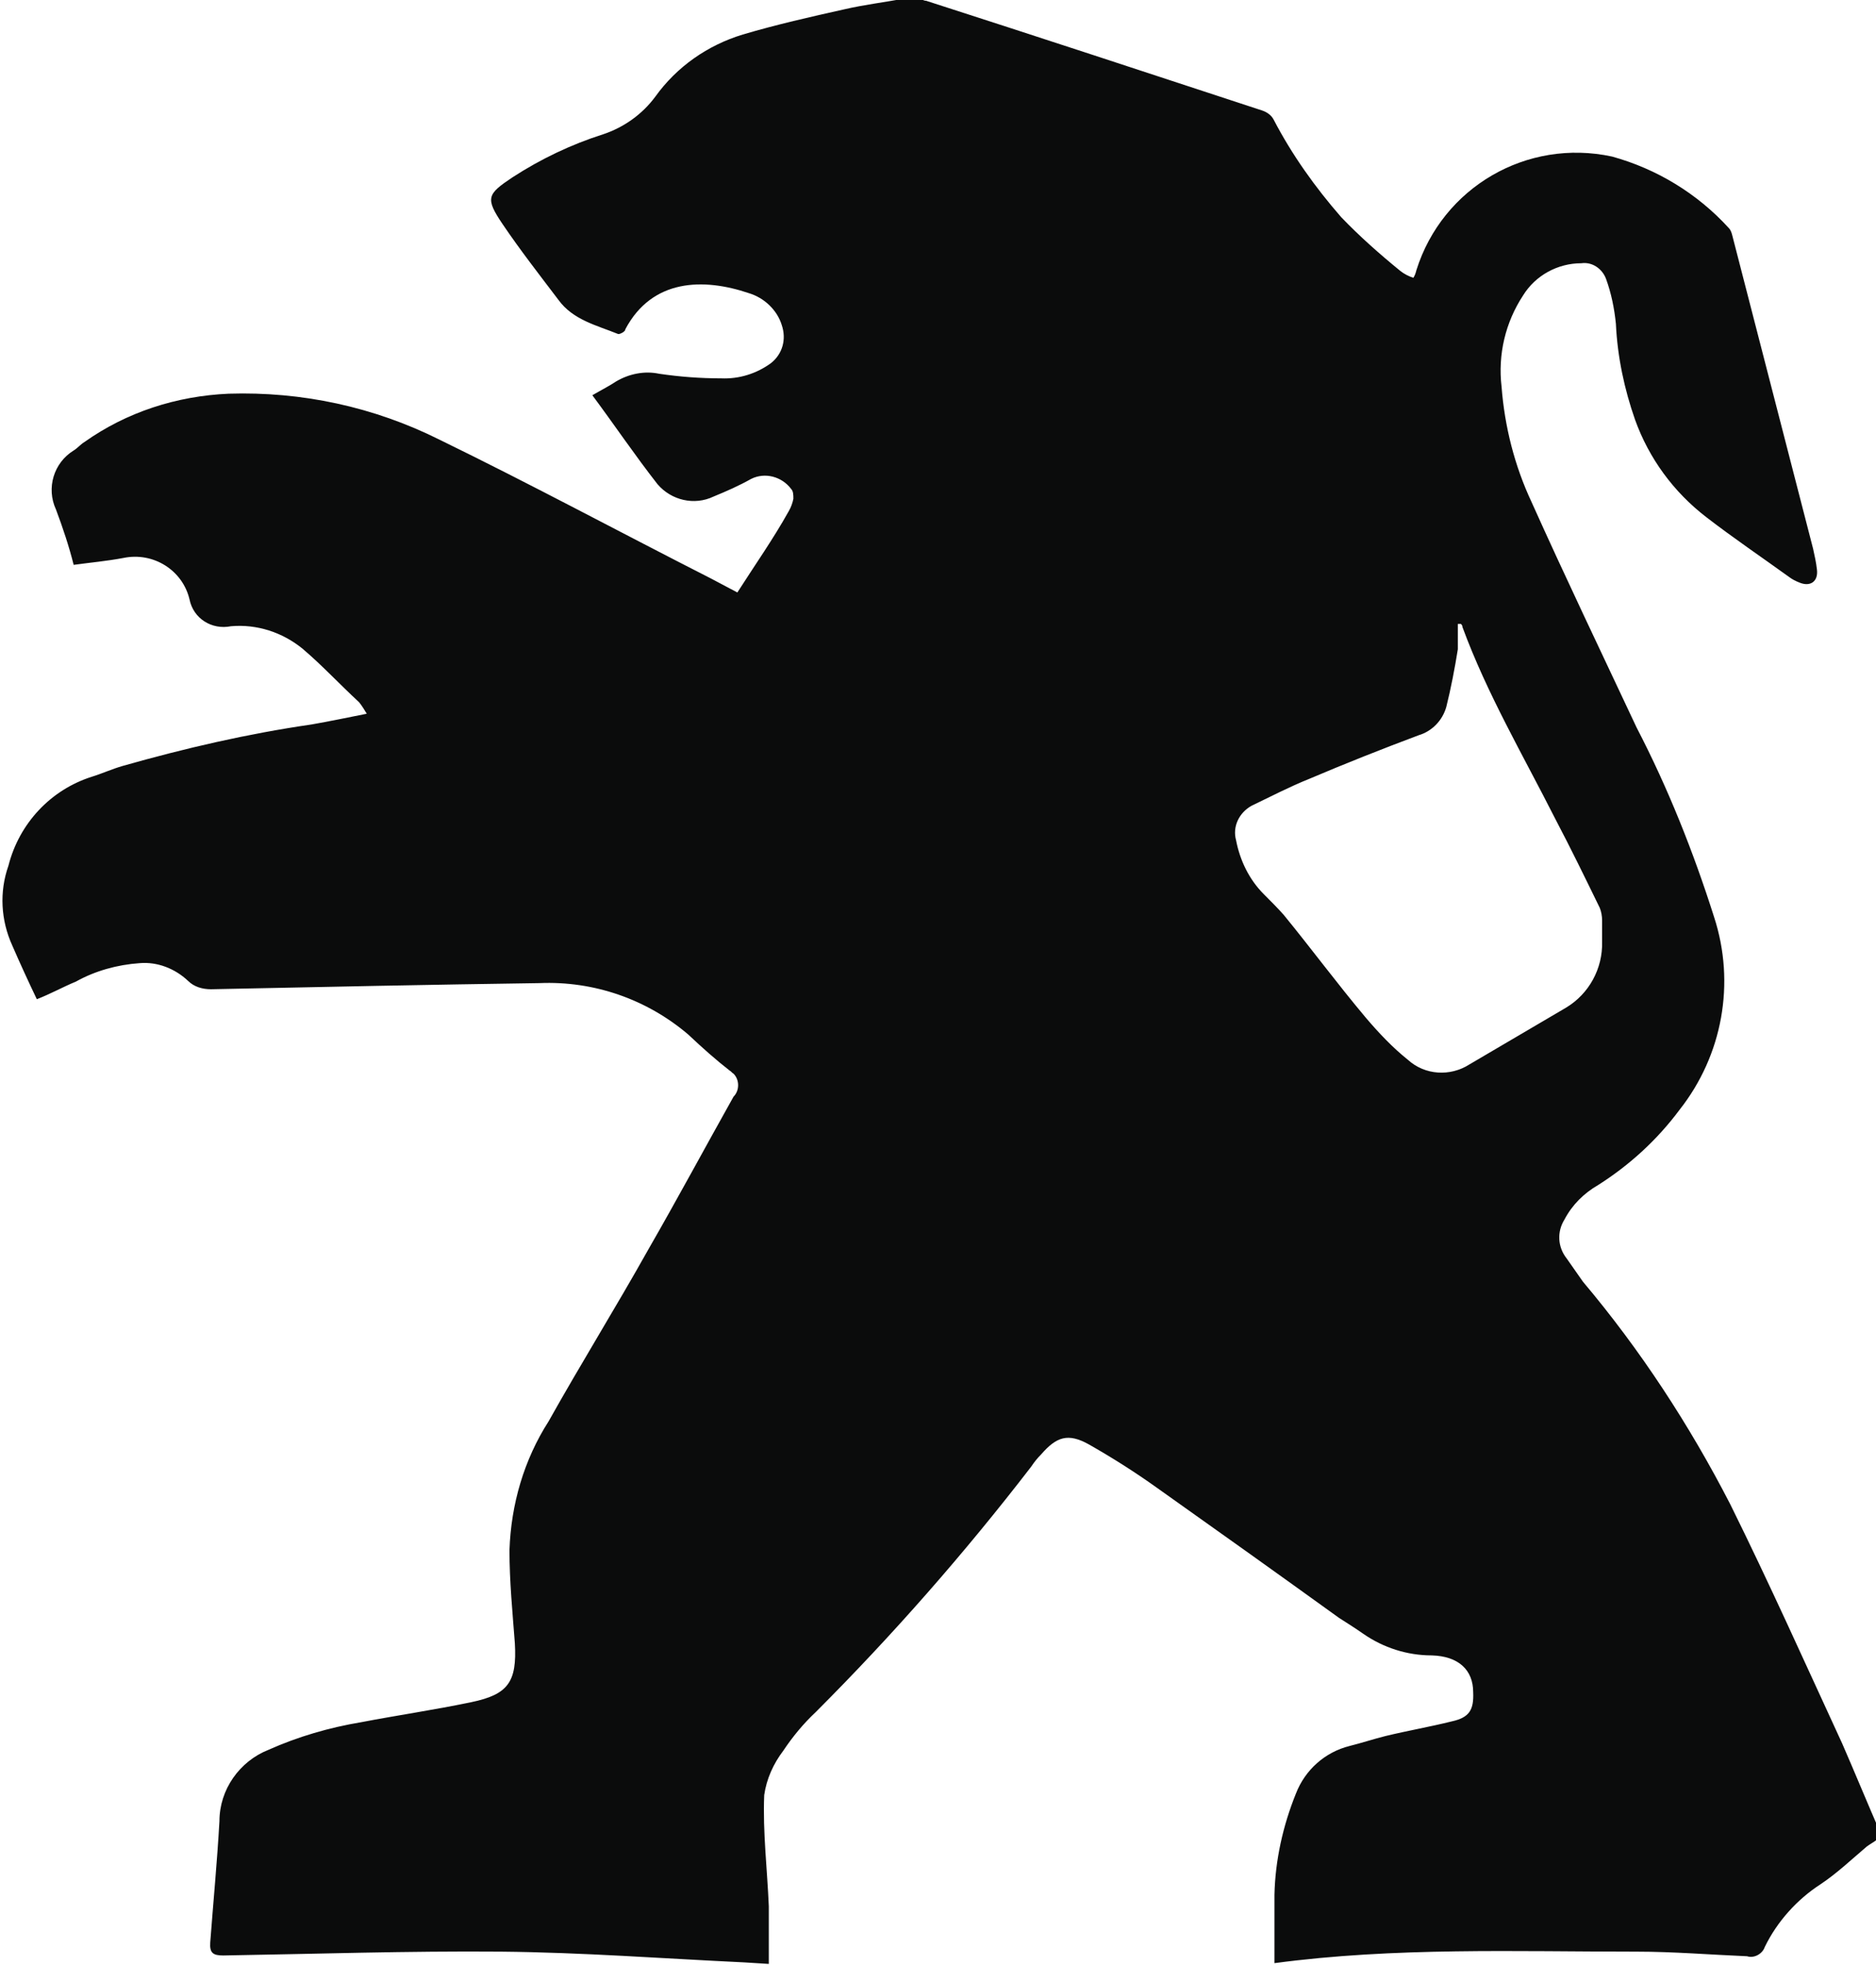 <?xml version="1.0" encoding="UTF-8"?>
<svg id="Layer_1" xmlns="http://www.w3.org/2000/svg" version="1.1" viewBox="0 0 244.5 256">
  <!-- Generator: Adobe Illustrator 29.1.0, SVG Export Plug-In . SVG Version: 2.1.0 Build 142)  -->
  <defs>
    <style>
      .st0 {
        fill: #0b0c0c;
      }
    </style>
  </defs>
  <path id="peugeot" class="st0" d="M244.5,239.3v.5c-.4.3-.8.5-1.2.8-2,1.7-3.9,3.5-6,4.9-3.1,2-5.7,4.9-7.3,8.2-.3.9-1.4,1.5-2.3,1.2-4.8-.2-9.6-.6-14.4-.6-15.7,0-31.5-.6-47.2,1.5v-8.9c.1-4.5,1.1-9,2.8-13.2,1.2-3.1,3.8-5.4,7-6.2,1.6-.4,3.1-.9,4.7-1.3,2.9-.7,5.8-1.2,8.6-1.9,2.3-.5,2.9-1.5,2.8-3.8,0-2.9-1.9-4.7-5.4-4.8-3.2,0-6.3-1-8.9-2.8-1-.7-2.1-1.4-3.2-2.1-7.9-5.7-15.9-11.4-23.8-17-2.8-2-5.8-3.9-8.8-5.6-2.7-1.5-4.2-1-6.2,1.3-.5.5-.9,1-1.3,1.6-8.7,11.3-18.1,22-28.1,32-1.6,1.5-3,3.2-4.2,5-1.3,1.7-2.2,3.7-2.5,5.8-.2,4.8.4,9.7.6,14.5v7.5l-3.2-.2c-10.6-.5-21.1-1.3-31.7-1.4-12.1-.1-24.2.3-36.2.5-1.3,0-1.8-.3-1.7-1.7.4-5.3.9-10.5,1.2-15.8,0-4.1,2.6-7.8,6.4-9.3,3.8-1.7,7.9-2.9,12.1-3.6,4.7-.9,9.5-1.6,14.3-2.6s6-2.6,5.7-7.7c-.3-4-.7-8-.7-12.1.2-6,1.9-11.8,5.1-16.8,4.2-7.5,8.8-14.9,13-22.4,3.8-6.6,7.4-13.3,11.1-19.9.8-.8.8-2.2,0-3-.2-.1-.3-.3-.5-.4-1.8-1.4-3.6-3-5.4-4.7-5.4-4.6-12.3-7-19.4-6.7-14.2.2-28.5.5-42.8.8-1.1,0-2.2-.3-3-1.1-1.7-1.6-4-2.5-6.3-2.3-2.9.2-5.8,1-8.3,2.4-1.7.7-3.3,1.6-5.1,2.3-1.1-2.3-2.2-4.7-3.2-7-1.5-3.3-1.7-7-.5-10.4,1.4-5.5,5.5-9.9,10.9-11.6,1.3-.4,2.6-1,4-1.4,8.1-2.3,16.3-4.2,24.6-5.4,2.3-.4,4.7-.9,7.2-1.4-.3-.5-.6-1-1-1.5-2.5-2.3-4.8-4.8-7.4-7-2.6-2.1-5.9-3.2-9.3-2.9-2.5.5-4.9-1-5.4-3.5-.9-3.8-4.7-6.2-8.6-5.4-2.1.4-4.3.6-6.5.9-.6-2.4-1.4-4.8-2.3-7.2-1.3-2.8-.3-6.1,2.3-7.7.5-.3.9-.8,1.4-1.1,5.5-3.9,12-6,18.8-6.3,9.5-.3,18.9,1.7,27.5,6,11.9,5.8,23.6,12.1,35.4,18.1l3.4,1.8c2.3-3.6,4.7-7,6.7-10.6.3-.5.5-1.1.6-1.6,0-.5,0-1-.3-1.3-1.2-1.6-3.4-2.2-5.2-1.3-1.6.9-3.2,1.6-4.9,2.3-2.5,1.2-5.5.5-7.3-1.6-2.9-3.7-5.6-7.7-8.5-11.6,1.2-.7,2.2-1.2,3.1-1.8,1.7-1,3.7-1.4,5.6-1,2.7.4,5.4.6,8.1.6,2.3.1,4.6-.6,6.5-2,1.5-1.2,2-3.1,1.4-4.9-.6-2-2.3-3.6-4.3-4.2-5.9-2-12.6-1.9-16.1,4.7,0,.2-.2.3-.3.4-.2.1-.5.3-.7.2-2.7-1.1-5.8-1.8-7.7-4.4-2.5-3.3-5-6.5-7.3-9.9s-2-3.9,1.3-6.1c3.7-2.4,7.7-4.3,11.8-5.6,2.7-.9,5.1-2.6,6.8-4.9,2.8-3.9,6.8-6.7,11.4-8.1,4.4-1.3,8.8-2.3,13.3-3.3,2.6-.6,5.2-.9,7.8-1.4h1.9c.3.1.6.3.9.3,14.6,4.7,29.2,9.5,43.8,14.3.6.2,1.2.6,1.5,1.2,2.4,4.6,5.4,8.8,8.8,12.7,2.4,2.5,5,4.8,7.7,7,.5.4,1.1.7,1.7.9.2-.3.3-.6.4-1,3.4-10.8,14.4-17.2,25.5-14.8,5.8,1.6,11.1,4.8,15.2,9.3.3.3.4.7.5,1.1,3.5,13.6,7,27.1,10.5,40.7.2.9.4,1.8.5,2.7.2,1.6-.9,2.3-2.3,1.7-.5-.2-.9-.4-1.3-.7-3.6-2.6-7.3-5.1-10.8-7.8-4.3-3.3-7.5-7.7-9.3-12.7-1.4-4-2.3-8.2-2.5-12.5-.2-2-.6-4-1.3-5.9-.5-1.3-1.8-2.2-3.2-2-3.1,0-6,1.6-7.6,4.2-2.3,3.5-3.3,7.7-2.8,11.9.4,5.2,1.7,10.3,3.9,15,4.4,9.8,9.1,19.6,13.7,29.4,4.1,7.9,7.4,16.2,10.1,24.7,2.8,8.6,1.1,18-4.5,25.1-2.9,3.9-6.5,7.2-10.6,9.8-1.9,1.1-3.4,2.6-4.4,4.5-1,1.6-.9,3.6.3,5.1.7,1,1.4,2,2.1,3,7.5,8.9,13.9,18.7,19.2,29,5.1,10.3,9.8,20.8,14.6,31.2,1.7,3.9,3.3,7.8,5,11.7h0ZM190.3,81.3h-.3c0,1.1,0,2.2,0,3.3-.4,2.5-.9,5.1-1.5,7.5-.5,1.8-1.9,3.2-3.6,3.7-4.8,1.8-9.6,3.7-14.3,5.7-2.5,1-5,2.3-7.5,3.5-1.6.9-2.5,2.7-2,4.5.5,2.6,1.7,5.1,3.6,7,.9.9,1.8,1.8,2.6,2.7,3.6,4.4,7,9,10.7,13.4,1.7,2,3.5,3.9,5.5,5.5,2.2,2,5.5,2.2,8,.6l12.6-7.4c3-1.8,4.8-5.1,4.7-8.6v-2.8c0-.5-.1-1.1-.3-1.6-1.9-3.9-3.8-7.8-5.8-11.6-4.2-8.3-8.9-16.3-12.1-25,0-.2-.1-.3-.2-.4h0Z"/>
</svg>